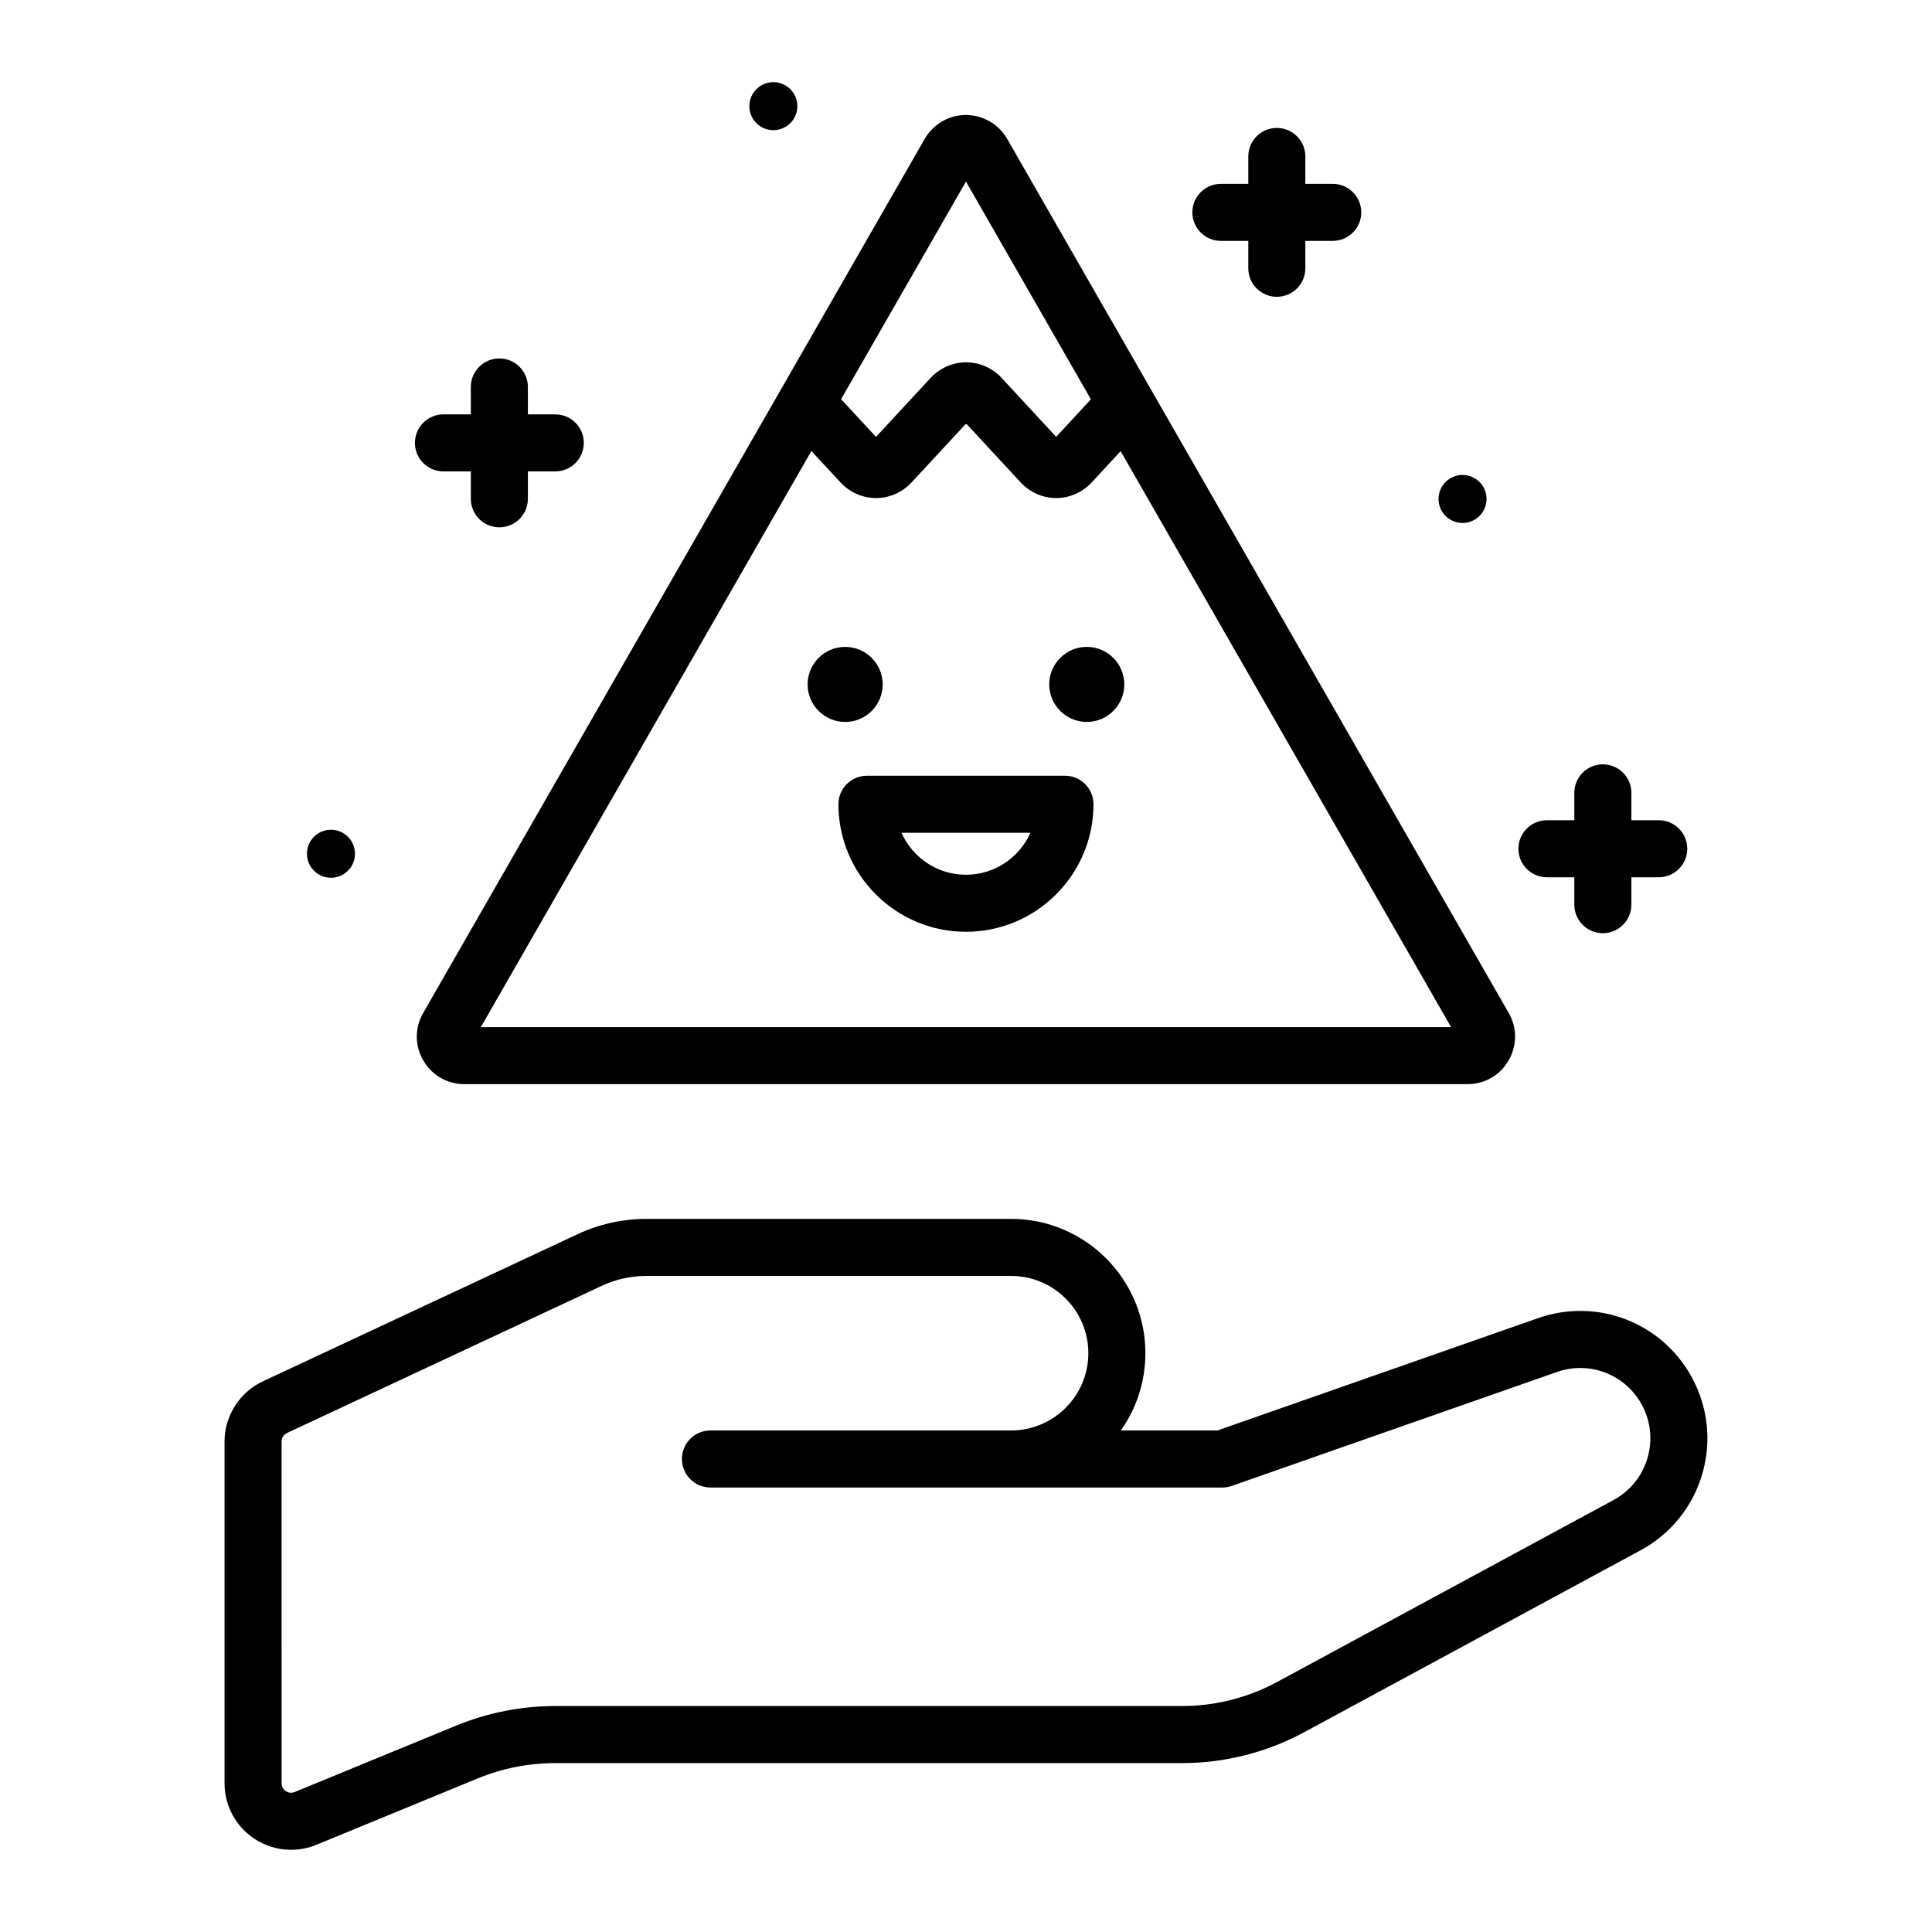 <?xml version="1.0" encoding="UTF-8"?>
<!-- Uploaded to: SVG Repo, www.svgrepo.com, Generator: SVG Repo Mixer Tools -->
<svg fill="#000000" width="800px" height="800px" version="1.1" viewBox="144 144 512 512" xmlns="http://www.w3.org/2000/svg">
 <path d="m256.18 425.03c2.277 3.938 6.356 6.281 10.898 6.281h265.82c4.547 0 8.621-2.348 10.898-6.277 2.277-3.938 2.293-8.633 0.031-12.586l-132.92-231.65c-2.238-3.902-6.422-6.324-10.922-6.324s-8.684 2.422-10.922 6.324h-0.004l-132.91 231.65c-2.266 3.945-2.258 8.648 0.02 12.586zm143.81-232.91 33.109 57.703-9.203 9.945-14.441-15.602c-2.441-2.637-5.871-4.148-9.418-4.148h-0.004c-3.547 0-6.981 1.512-9.418 4.144l-14.465 15.613-9.254-9.984zm-40.965 71.402 7.719 8.328c2.438 2.633 5.871 4.144 9.418 4.144 3.543 0 6.977-1.512 9.414-4.144l14.461-15.613 14.441 15.602c2.441 2.633 5.871 4.148 9.418 4.148v0.004c3.547-0.004 6.977-1.512 9.422-4.148l7.66-8.281 87.574 152.63h-257.12zm8.949 71.805c-5.484 0-9.949-4.461-9.949-9.945 0-5.488 4.465-9.949 9.949-9.949 5.484 0 9.949 4.465 9.949 9.949s-4.465 9.945-9.949 9.945zm73.98-9.949c0 5.484-4.465 9.945-9.949 9.945-5.484 0-9.949-4.461-9.949-9.945 0-5.488 4.465-9.949 9.949-9.949 5.488 0 9.949 4.465 9.949 9.949zm-15.727 24.199h-52.477c-4.176 0-7.559 3.383-7.559 7.559 0 18.633 15.16 33.797 33.797 33.797 18.637 0 33.797-15.16 33.797-33.797 0-4.176-3.387-7.559-7.559-7.559zm-26.238 26.242c-7.613 0-14.176-4.578-17.086-11.125h34.168c-2.906 6.547-9.469 11.125-17.082 11.125zm192.34 133.14c-7.961-14.539-25.082-21.102-40.738-15.637l-84.949 29.766h-25.598c4.09-5.797 6.496-12.859 6.496-20.48 0-19.625-15.965-35.59-35.59-35.59h-96.695c-6.227 0-12.496 1.391-18.137 4.031l-83.449 39.016c-6.176 2.887-10.164 9.156-10.164 15.969v90.543c0 5.894 2.926 11.375 7.824 14.652 2.949 1.977 6.363 2.988 9.805 2.988 2.269 0 4.551-0.438 6.715-1.328l42.699-17.57c6.59-2.711 13.547-4.082 20.68-4.082h166.05c11.262 0 22.449-2.832 32.359-8.191l89.152-48.215c7.949-4.305 13.742-11.449 16.301-20.117 2.559-8.68 1.574-17.824-2.766-25.754zm-11.734 21.465c-1.41 4.789-4.609 8.727-9 11.105l-89.152 48.215c-7.703 4.168-16.41 6.371-25.164 6.371l-166.05 0.004c-9.117 0-18.008 1.758-26.434 5.219l-42.699 17.57c-1.074 0.441-1.938 0.039-2.356-0.234-0.414-0.281-1.117-0.926-1.117-2.098l-0.004-90.543c0-0.973 0.57-1.871 1.453-2.281l83.445-39.012c3.652-1.707 7.711-2.609 11.738-2.609h96.691c11.293 0 20.477 9.188 20.477 20.477 0 11.293-9.188 20.48-20.477 20.48h-79.668c-4.176 0-7.559 3.387-7.559 7.559s3.383 7.559 7.559 7.559h135.65c0.852 0 1.699-0.145 2.5-0.422l86.164-30.188c8.629-3.027 18.086 0.602 22.484 8.625 2.391 4.375 2.93 9.418 1.52 14.203zm-238.01-358.29c0-3.512 2.848-6.363 6.363-6.363 3.512 0 6.363 2.848 6.363 6.363-0.004 3.512-2.852 6.359-6.363 6.359-3.516 0-6.363-2.848-6.363-6.359zm-117.24 198.12c0-3.512 2.848-6.363 6.363-6.363 3.512 0 6.363 2.848 6.363 6.363 0 3.512-2.848 6.363-6.363 6.363-3.516-0.004-6.363-2.852-6.363-6.363zm299.88-94.023c0-3.512 2.848-6.363 6.363-6.363 3.512 0 6.363 2.848 6.363 6.363 0 3.512-2.848 6.363-6.363 6.363-3.516-0.004-6.363-2.852-6.363-6.363zm21.172 92.699c0-4.176 3.387-7.559 7.559-7.559h7.258v-7.258c0-4.176 3.387-7.559 7.559-7.559 4.172 0 7.559 3.383 7.559 7.559v7.258h7.258c4.172 0 7.559 3.383 7.559 7.559s-3.387 7.559-7.559 7.559h-7.258v7.258c0 4.176-3.387 7.559-7.559 7.559-4.172 0-7.559-3.383-7.559-7.559v-7.258h-7.258c-4.176-0.004-7.559-3.383-7.559-7.559zm-86.406-168.65c0-4.176 3.387-7.559 7.559-7.559h7.262v-7.258c0-4.176 3.387-7.559 7.559-7.559s7.559 3.383 7.559 7.559v7.258h7.258c4.172 0 7.559 3.383 7.559 7.559 0 4.176-3.387 7.559-7.559 7.559h-7.258v7.258c0 4.176-3.387 7.559-7.559 7.559s-7.559-3.383-7.559-7.559v-7.258h-7.262c-4.172 0-7.559-3.383-7.559-7.559zm-206.03 61.09c0-4.176 3.383-7.559 7.559-7.559h7.258v-7.258c0-4.176 3.383-7.559 7.559-7.559 4.176 0 7.559 3.383 7.559 7.559v7.258h7.258c4.176 0 7.559 3.383 7.559 7.559 0 4.176-3.383 7.559-7.559 7.559h-7.258v7.258c0 4.176-3.383 7.559-7.559 7.559-4.176 0-7.559-3.383-7.559-7.559v-7.258h-7.258c-4.176-0.004-7.559-3.387-7.559-7.559z"/>
</svg>